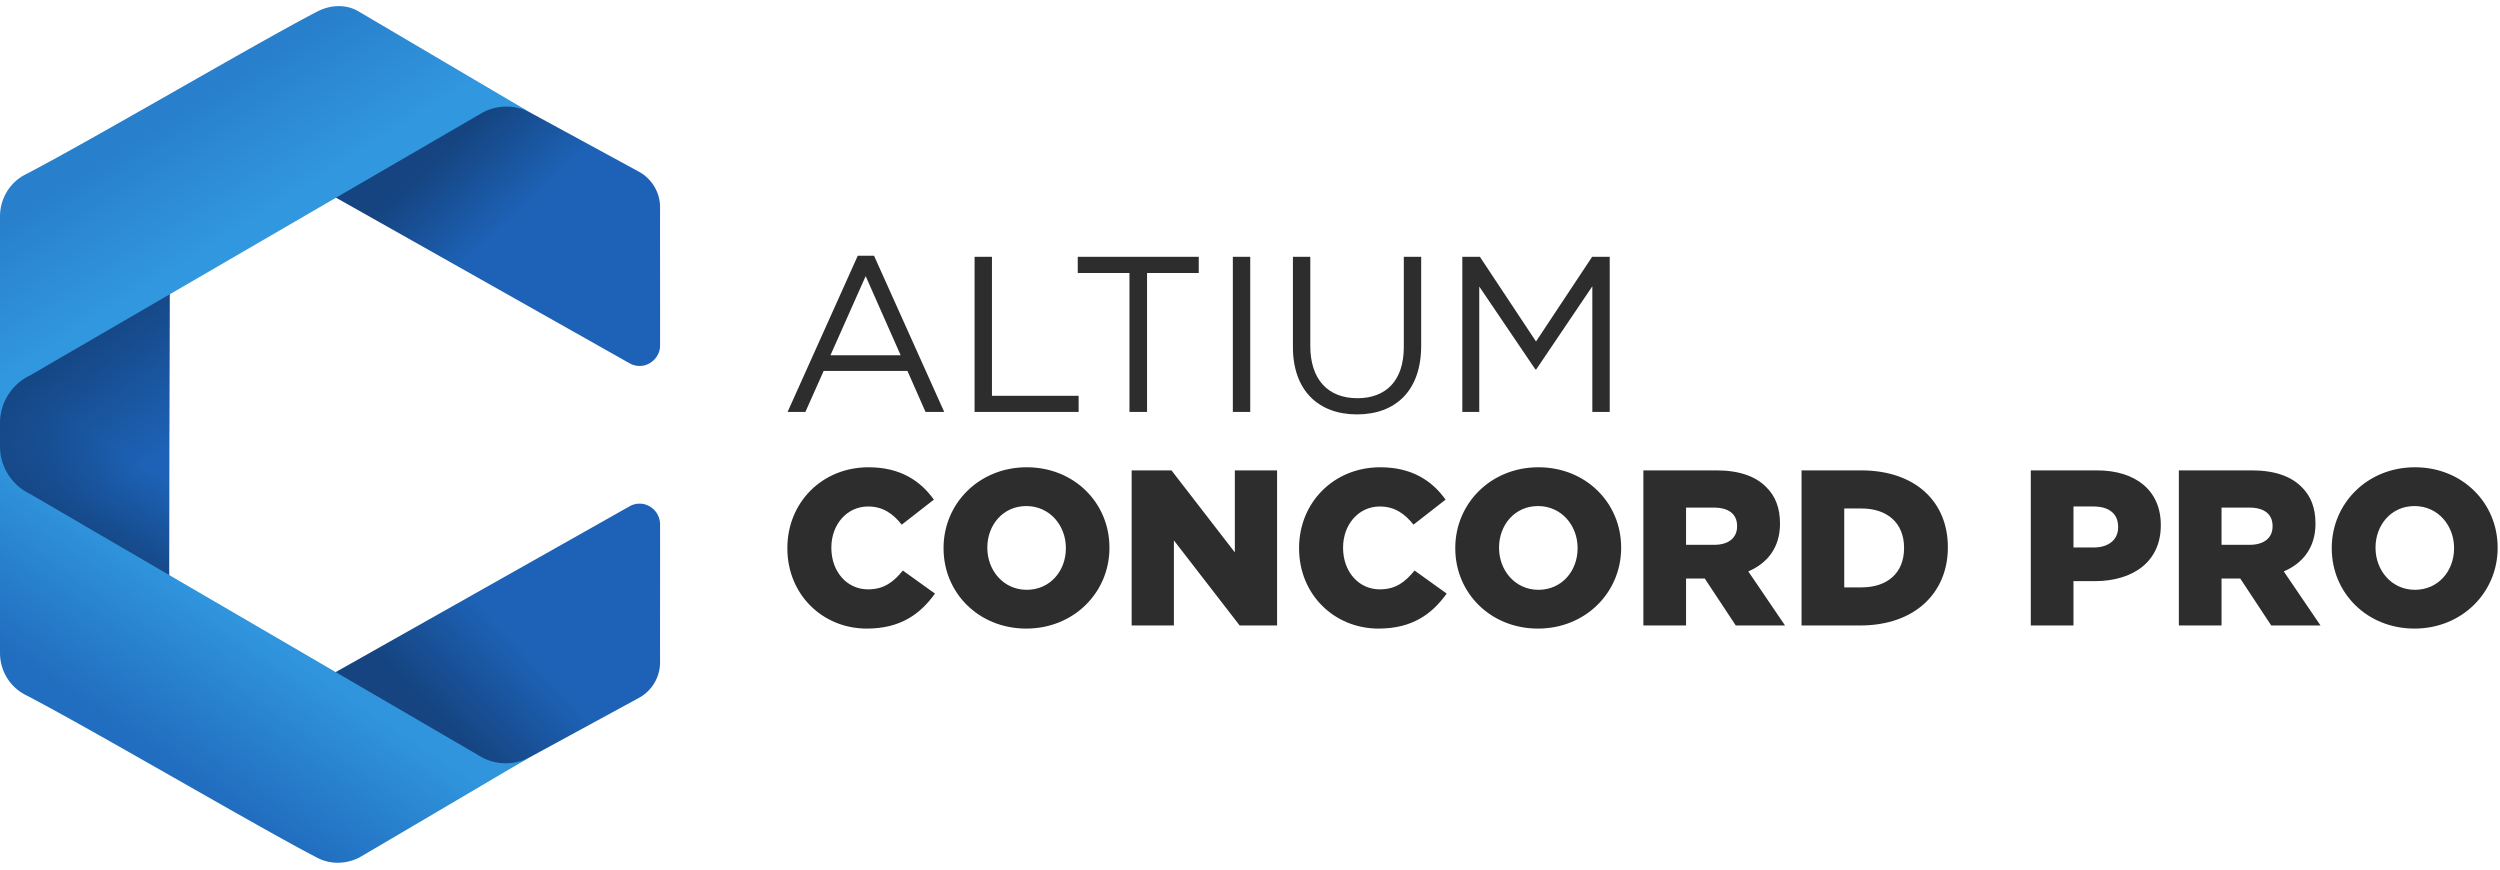 <svg width="161" height="56" fill="none" xmlns="http://www.w3.org/2000/svg"><path fill-rule="evenodd" clip-rule="evenodd" d="M0 36.55l10.889 7.233.047-33.649L0 17.38v19.17z" fill="url(#id-6a)"/><path fill-rule="evenodd" clip-rule="evenodd" d="M0 36.55l10.889 7.233.047-33.649L0 17.38v19.17z" fill="url(#id-7b)"/><path fill-rule="evenodd" clip-rule="evenodd" d="M41.15 11.06a2.611 2.611 0 0 1 1.358 2.302c-.006 2.234.007 6.36 0 8.91-.001.463-.27.885-.666 1.118a1.287 1.287 0 0 1-1.285.012L12.607 7.636l9.24-4.569 7.59 1.62L41.15 11.06z" fill="url(#id-8c)"/><path fill-rule="evenodd" clip-rule="evenodd" d="M0 27.262V13.937c0-1.139.627-2.18 1.62-2.692C5.752 9.11 16.655 2.694 20.447.736c.833-.43 1.843-.48 2.648 0C23.25.829 34.15 7.25 34.15 7.25a3.23 3.23 0 0 0-1.533-.385 3.23 3.23 0 0 0-1.597.42L1.937 24.175a3.401 3.401 0 0 0-1.936 3.088z" fill="url(#id-9d)"/><path fill-rule="evenodd" clip-rule="evenodd" d="M41.15 44.942a2.611 2.611 0 0 0 1.358-2.301c-.006-2.234.007-6.347 0-8.898a1.342 1.342 0 0 0-.666-1.13 1.287 1.287 0 0 0-1.285-.013l-27.95 15.767 9.24 4.569 7.59-1.62 11.713-6.374z" fill="url(#id-10e)"/><path fill-rule="evenodd" clip-rule="evenodd" d="M0 28.723v13.325c0 1.139.627 2.18 1.62 2.692 4.133 2.134 15.036 8.551 18.828 10.508.833.43 1.803.405 2.648 0 .116-.056 10.991-6.468 10.991-6.468a3.23 3.23 0 0 1-3.108-.043L1.937 31.811a3.402 3.402 0 0 1-1.936-3.088z" fill="url(#id-11f)"/><path d="M99.047 40.481c3.06 0 5.355-2.326 5.355-5.194v-.029c0-2.868-2.267-5.166-5.327-5.166s-5.355 2.326-5.355 5.195v.028c0 2.869 2.267 5.166 5.327 5.166zm-32.955 0c3.06 0 5.356-2.326 5.356-5.194v-.029c0-2.868-2.267-5.166-5.328-5.166-3.06 0-5.355 2.326-5.355 5.195v.028c0 2.869 2.267 5.166 5.327 5.166zm89.4 0c3.06 0 5.356-2.326 5.356-5.194v-.029c0-2.868-2.267-5.166-5.328-5.166-3.06 0-5.355 2.326-5.355 5.195v.028c0 2.869 2.267 5.166 5.327 5.166zm-99.672 0c2.196 0 3.457-.956 4.392-2.254l-2.068-1.485c-.595.728-1.204 1.213-2.239 1.213-1.388 0-2.366-1.17-2.366-2.668v-.029c0-1.455.978-2.64 2.366-2.64.95 0 1.601.457 2.168 1.17l2.069-1.612c-.879-1.228-2.182-2.084-4.208-2.084-3.004 0-5.228 2.284-5.228 5.195v.028c0 2.983 2.28 5.166 5.114 5.166zm32.955 0c2.196 0 3.457-.956 4.392-2.254l-2.069-1.485c-.594.728-1.204 1.213-2.238 1.213-1.388 0-2.366-1.17-2.366-2.668v-.029c0-1.455.978-2.64 2.366-2.64.95 0 1.601.457 2.168 1.17l2.068-1.612c-.878-1.228-2.182-2.084-4.208-2.084-3.003 0-5.228 2.284-5.228 5.195v.028c0 2.983 2.281 5.166 5.115 5.166zm56.233-10.189c1.516 0 2.564.4 3.23 1.085.581.57.879 1.341.879 2.326v.028c0 1.527-.808 2.54-2.041 3.069l2.366 3.482h-3.173l-1.998-3.026h-1.204v3.026h-2.749v-9.99h4.69zm-34.485 0c1.516 0 2.564.4 3.23 1.085.581.57.879 1.341.879 2.326v.028c0 1.527-.808 2.54-2.041 3.069l2.366 3.482h-3.173l-1.998-3.026h-1.204v3.026h-2.749v-9.99h4.69zm9.322 0c3.542 0 5.597 2.055 5.597 4.938v.028c0 2.883-2.083 5.023-5.653 5.023h-3.769v-9.989h3.825zm15.189 0c2.507 0 4.122 1.299 4.122 3.51v.03c0 2.354-1.799 3.595-4.264 3.595h-1.36v2.855h-2.749v-9.99h4.251zm-55.51 5.28v-5.28h2.72v9.99h-2.409l-4.236-5.48v5.48h-2.72v-9.99h2.564l4.08 5.28zm19.551 2.412c-1.502 0-2.536-1.256-2.536-2.697v-.029c0-1.441 1.006-2.668 2.508-2.668 1.516 0 2.55 1.255 2.55 2.697v.028c0 1.442-1.006 2.669-2.522 2.669zm56.445 0c-1.501 0-2.536-1.256-2.536-2.697v-.029c0-1.441 1.006-2.668 2.508-2.668 1.516 0 2.55 1.255 2.55 2.697v.028c0 1.442-1.006 2.669-2.522 2.669zm-89.4 0c-1.502 0-2.536-1.256-2.536-2.697v-.029c0-1.441 1.006-2.668 2.508-2.668 1.516 0 2.55 1.255 2.55 2.697v.028c0 1.442-1.006 2.669-2.522 2.669zm53.768-5.237h-1.119v5.08h1.119c1.643 0 2.734-.913 2.734-2.526v-.029c0-1.598-1.091-2.525-2.734-2.525zm14.933-.129h-1.289v2.64h1.303c.978 0 1.573-.514 1.573-1.298v-.029c0-.856-.595-1.313-1.587-1.313zm10.045.072h-1.799v2.397h1.813c.935 0 1.474-.457 1.474-1.184v-.029c0-.785-.567-1.184-1.488-1.184zm-34.485 0h-1.799v2.397h1.813c.935 0 1.474-.457 1.474-1.184v-.029c0-.785-.567-1.184-1.488-1.184zM84.383 16.54v5.737c0 2.155 1.133 3.368 3.032 3.368 1.828 0 2.99-1.113 2.99-3.296V16.54h1.119v5.723c0 2.911-1.658 4.424-4.138 4.424-2.45 0-4.122-1.513-4.122-4.338V16.54h1.119zm14.536 5.452l3.613-5.452h1.134v9.99h-1.12v-8.092l-3.613 5.352h-.056l-3.613-5.337v8.077h-1.091v-9.99h1.133l3.613 5.452zM62.763 16.54h1.119v8.948h5.582v1.042h-6.701v-9.99zm16.633 0h1.119v9.99h-1.12v-9.99zm-24.157-.071h1.049l4.52 10.06h-1.205l-1.162-2.64h-5.398l-1.176 2.64H50.72l4.52-10.06zm21.96.071v1.042H73.87v8.948h-1.133v-8.948h-3.33V16.54H77.2zm-19.197 6.337l-2.253-5.095-2.267 5.095h4.52z" fill="#2D2D2D"/><defs><linearGradient id="id-6a" x1="3.297" y1="34.065" x2="9.125" y2="24.744" gradientUnits="userSpaceOnUse"><stop stop-color="#154785"/><stop offset=".08" stop-color="#154785"/><stop offset=".6" stop-color="#1D62B6"/><stop offset="1" stop-color="#1D62B6"/></linearGradient><linearGradient id="id-7b" x1="4.361" y1="21.791" x2="10.805" y2="30.691" gradientUnits="userSpaceOnUse"><stop stop-color="#154785"/><stop offset=".08" stop-color="#154785"/><stop offset=".86" stop-color="#164886" stop-opacity="0"/><stop offset="1" stop-color="#164886" stop-opacity="0"/></linearGradient><linearGradient id="id-8c" x1="25.791" y1="8.081" x2="39.645" y2="22.765" gradientUnits="userSpaceOnUse"><stop stop-color="#154480"/><stop offset=".15" stop-color="#154480"/><stop offset=".46" stop-color="#1D62B6"/><stop offset="1" stop-color="#1D62B6"/></linearGradient><linearGradient id="id-9d" x1="10.463" y1="6.559" x2="16.337" y2="15.926" gradientUnits="userSpaceOnUse"><stop stop-color="#287FCC"/><stop offset=".08" stop-color="#287FCC"/><stop offset=".87" stop-color="#3197DE"/><stop offset="1" stop-color="#3197DE"/></linearGradient><linearGradient id="id-10e" x1="26.738" y1="46.861" x2="40.008" y2="34.024" gradientUnits="userSpaceOnUse"><stop stop-color="#154480"/><stop offset=".08" stop-color="#154480"/><stop offset=".46" stop-color="#1D62B6"/><stop offset="1" stop-color="#1D62B6"/></linearGradient><linearGradient id="id-11f" x1="10.311" y1="48.794" x2="16.029" y2="40.388" gradientUnits="userSpaceOnUse"><stop stop-color="#216DBF"/><stop offset="1" stop-color="#3095DD"/></linearGradient></defs></svg>